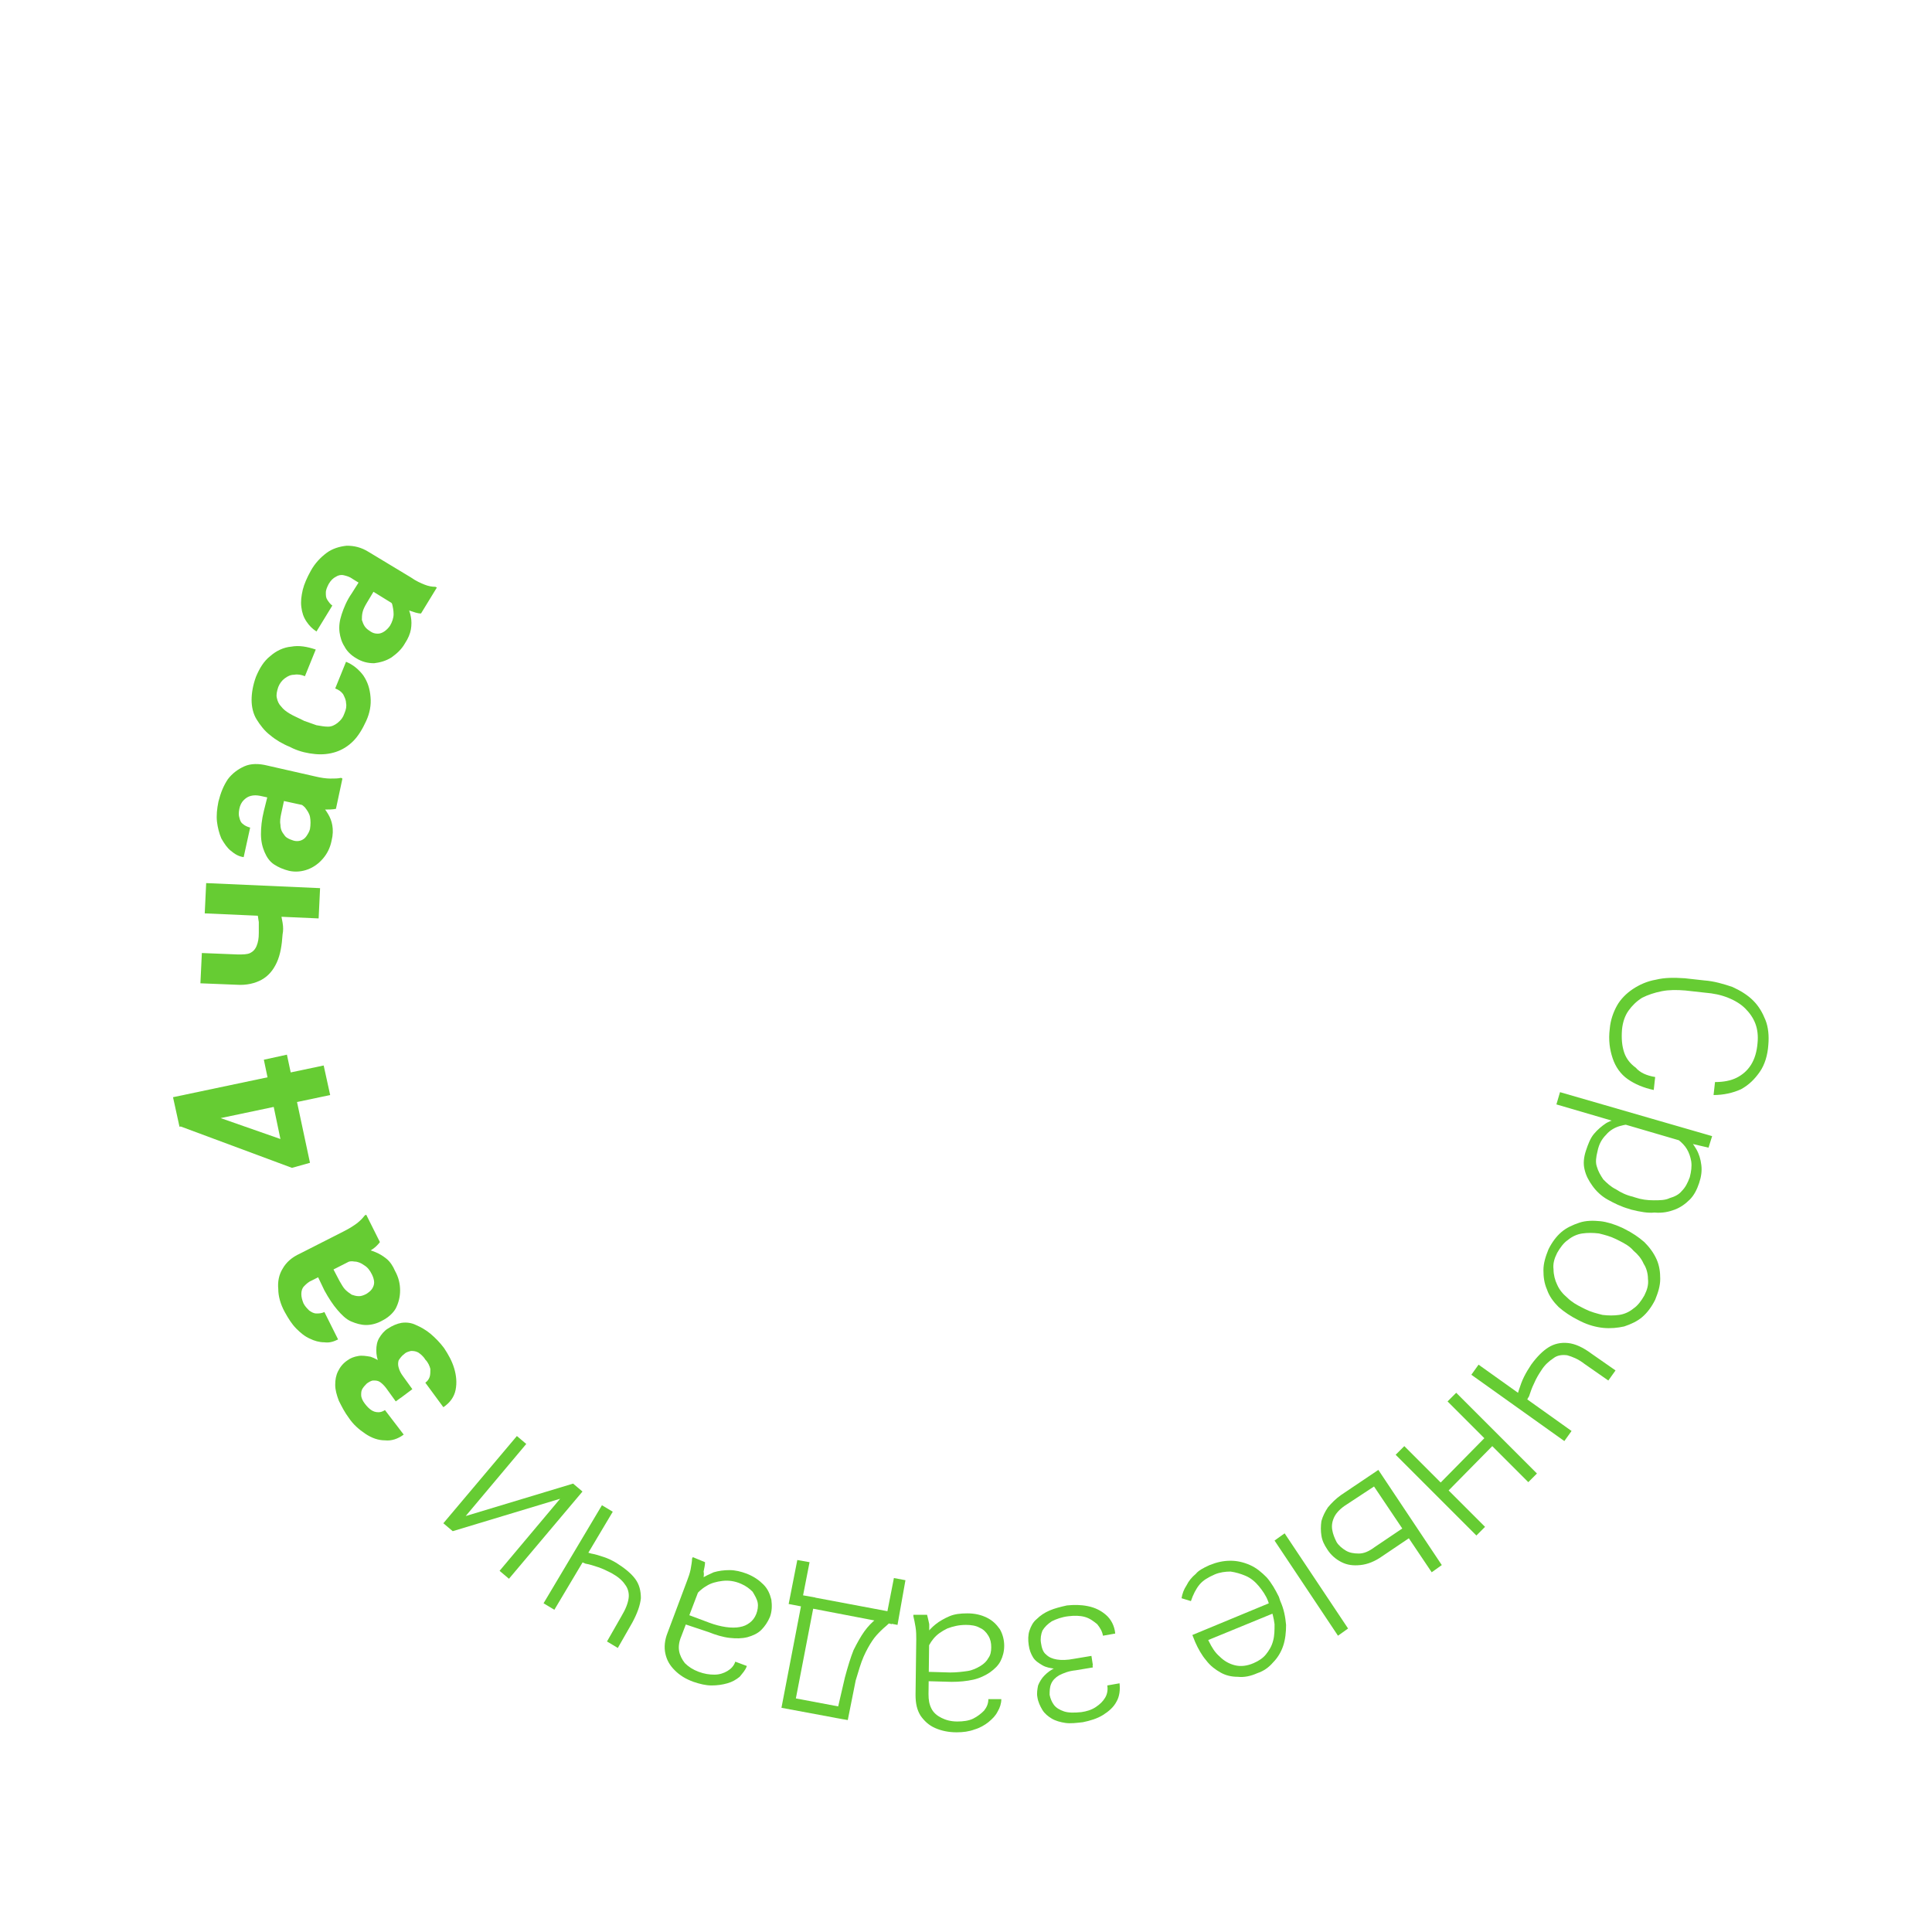 <?xml version="1.0" encoding="UTF-8"?> <!-- Generator: Adobe Illustrator 26.0.3, SVG Export Plug-In . SVG Version: 6.00 Build 0) --> <svg xmlns="http://www.w3.org/2000/svg" xmlns:xlink="http://www.w3.org/1999/xlink" id="Layer_1" x="0px" y="0px" viewBox="0 0 268 268" style="enable-background:new 0 0 268 268;" xml:space="preserve"> <style type="text/css"> .st0{fill:#66CC33;} </style> <g> <path class="st0" d="M229.6,149.4l-0.2,1.8c-1.4-0.3-2.6-0.8-3.6-1.5c-1-0.7-1.7-1.7-2.1-2.9c-0.4-1.2-0.6-2.5-0.4-4.1 c0.1-1.2,0.5-2.3,1-3.2c0.5-0.9,1.3-1.7,2.2-2.3c0.9-0.6,2-1.1,3.2-1.3c1.2-0.3,2.5-0.3,4-0.2l2.7,0.3c1.4,0.1,2.7,0.5,3.9,0.9 c1.1,0.5,2.1,1.1,2.9,1.9c0.8,0.8,1.3,1.7,1.7,2.7c0.4,1,0.5,2.2,0.4,3.4c-0.1,1.5-0.5,2.8-1.2,3.8c-0.7,1-1.5,1.8-2.6,2.4 c-1.1,0.5-2.4,0.8-3.8,0.8l0.2-1.8c1.2,0,2.2-0.2,3-0.6c0.8-0.4,1.5-1,2-1.8c0.5-0.8,0.8-1.8,0.9-3c0.1-1,0-1.9-0.3-2.7 c-0.3-0.8-0.8-1.5-1.4-2.1c-0.6-0.6-1.4-1.1-2.4-1.5c-1-0.4-2-0.6-3.2-0.7l-2.7-0.3c-1.2-0.1-2.3-0.1-3.3,0.1 c-1,0.2-1.9,0.5-2.7,0.9c-0.8,0.5-1.4,1.1-1.9,1.8c-0.5,0.7-0.8,1.6-0.9,2.6c-0.1,1.3,0,2.3,0.3,3.2c0.3,0.9,0.9,1.6,1.6,2.1 C227.5,148.8,228.4,149.2,229.6,149.4z"></path> <path class="st0" d="M234,158.5l-18.1-5.3l0.5-1.7l21.1,6.1l-0.5,1.6L234,158.5z M226.3,167.8l-0.3-0.1c-1.1-0.3-2.1-0.8-3-1.3 c-0.9-0.5-1.6-1.2-2.1-1.9c-0.5-0.7-0.9-1.4-1.1-2.3c-0.2-0.8-0.1-1.7,0.2-2.6c0.3-0.9,0.6-1.7,1.1-2.3c0.5-0.6,1.1-1.1,1.7-1.5 c0.7-0.4,1.4-0.6,2.2-0.7c0.8-0.1,1.6-0.1,2.5,0l3.9,1.1c0.9,0.4,1.6,0.9,2.3,1.4c0.7,0.5,1.2,1.1,1.6,1.8c0.4,0.7,0.6,1.4,0.7,2.2 c0.1,0.8,0,1.6-0.3,2.5c-0.3,0.9-0.7,1.7-1.3,2.3c-0.6,0.6-1.3,1.1-2.1,1.4c-0.8,0.3-1.7,0.5-2.8,0.4 C228.6,168.3,227.5,168.1,226.3,167.8z M226.5,166l0.3,0.1c0.9,0.3,1.7,0.4,2.6,0.4c0.8,0,1.6,0,2.2-0.3c0.7-0.2,1.3-0.5,1.7-1 c0.5-0.5,0.8-1.1,1.1-1.9c0.2-0.8,0.3-1.5,0.2-2.2c-0.1-0.6-0.3-1.2-0.6-1.7c-0.3-0.5-0.7-0.9-1.2-1.3s-0.9-0.7-1.4-0.9l-4.5-1.3 c-0.8,0-1.5,0.1-2.2,0.3c-0.7,0.2-1.4,0.6-1.9,1.2c-0.6,0.6-1,1.3-1.2,2.3c-0.2,0.8-0.3,1.5-0.1,2.1c0.2,0.7,0.5,1.2,0.9,1.8 c0.5,0.5,1,1,1.8,1.4C224.8,165.4,225.6,165.8,226.5,166z"></path> <path class="st0" d="M225,170.3l0.4,0.2c1,0.5,1.9,1.1,2.7,1.8c0.7,0.7,1.3,1.5,1.7,2.4c0.4,0.9,0.5,1.8,0.5,2.7 c0,1-0.3,1.9-0.7,2.9c-0.5,1-1.1,1.8-1.8,2.4c-0.7,0.6-1.6,1-2.5,1.3c-0.9,0.2-1.9,0.3-2.9,0.2c-1-0.1-2.1-0.4-3.1-0.9l-0.4-0.2 c-1-0.5-1.9-1.1-2.7-1.8c-0.7-0.7-1.3-1.5-1.6-2.4c-0.4-0.9-0.5-1.8-0.5-2.7c0-1,0.3-1.9,0.7-2.9c0.5-1,1.1-1.8,1.8-2.4 c0.7-0.6,1.6-1,2.5-1.3c0.9-0.3,1.9-0.3,2.9-0.2C222.9,169.5,223.9,169.8,225,170.3z M224.6,172.1l-0.4-0.2 c-0.8-0.4-1.6-0.6-2.4-0.8c-0.8-0.1-1.6-0.1-2.3,0c-0.7,0.1-1.4,0.4-2,0.9c-0.6,0.4-1.1,1.1-1.5,1.8c-0.4,0.8-0.6,1.5-0.5,2.3 c0,0.7,0.2,1.5,0.5,2.1c0.3,0.7,0.8,1.3,1.4,1.8c0.6,0.6,1.3,1,2.1,1.4l0.4,0.2c0.8,0.4,1.6,0.6,2.4,0.8c0.8,0.1,1.6,0.1,2.3,0 c0.7-0.1,1.4-0.4,2-0.9c0.6-0.4,1.1-1.1,1.5-1.8c0.4-0.8,0.6-1.5,0.5-2.3c0-0.7-0.2-1.5-0.6-2.1c-0.3-0.7-0.8-1.3-1.4-1.8 C226.1,172.9,225.4,172.5,224.6,172.1z"></path> <path class="st0" d="M217,199.9l-12.9-9.2l1-1.4l12.9,9.2L217,199.9z M211.5,195.3l-1.2-0.9c0.1-0.5,0.2-1,0.4-1.6 c0.2-0.6,0.4-1.2,0.7-1.8c0.3-0.6,0.6-1.1,1-1.7c0.8-1.1,1.6-1.9,2.4-2.4c0.8-0.5,1.7-0.7,2.7-0.6c1,0.1,2.1,0.6,3.3,1.5l3.3,2.3 l-1,1.4l-3.3-2.3c-0.9-0.7-1.7-1-2.4-1.2c-0.7-0.1-1.4,0-1.9,0.4c-0.6,0.4-1.2,0.9-1.7,1.7c-0.4,0.6-0.7,1.1-1,1.8 c-0.3,0.6-0.5,1.2-0.7,1.8C211.7,194.3,211.6,194.8,211.5,195.3z"></path> <path class="st0" d="M200.7,207l-1.1-1.1l6.6-6.7l1.1,1.1L200.7,207z M212,205.6l-11.2-11.2l1.2-1.2l11.2,11.2L212,205.6z M204.8,213l-11.2-11.2l1.2-1.2l11.2,11.2L204.8,213z"></path> <path class="st0" d="M196,213l-4.3,2.9c-1,0.7-2,1.1-3,1.2c-1,0.1-1.8,0-2.6-0.4c-0.8-0.4-1.5-1-2-1.8c-0.4-0.6-0.7-1.2-0.8-1.9 c-0.1-0.6-0.1-1.3,0-2c0.2-0.7,0.5-1.3,0.9-1.9c0.5-0.6,1.1-1.2,1.8-1.7l5.2-3.5l8.8,13.2l-1.4,1l-8-11.9l-3.8,2.5 c-0.8,0.5-1.4,1.1-1.7,1.7c-0.3,0.6-0.4,1.2-0.3,1.8c0.1,0.6,0.3,1.1,0.6,1.7c0.3,0.5,0.8,0.9,1.3,1.2c0.5,0.3,1.1,0.4,1.8,0.4 c0.7,0,1.4-0.3,2.2-0.9l4.3-2.9L196,213z M185.6,226.9l-8.8-13.2l1.4-1l8.8,13.2L185.6,226.9z"></path> <path class="st0" d="M167.8,217.1c1-0.4,1.9-0.6,2.9-0.6c0.9,0,1.8,0.2,2.7,0.6c0.9,0.4,1.6,1,2.3,1.7c0.7,0.8,1.2,1.7,1.7,2.7 l0.2,0.6c0.5,1.1,0.7,2.2,0.8,3.3c0,1-0.1,2-0.4,2.9c-0.3,0.9-0.8,1.7-1.4,2.3c-0.6,0.7-1.3,1.2-2.2,1.5c-0.9,0.4-1.8,0.6-2.7,0.5 c-0.9,0-1.7-0.2-2.4-0.6c-0.7-0.4-1.4-0.9-2-1.7c-0.6-0.7-1.1-1.6-1.5-2.5l-0.4-1l11.1-4.6l0.6,1.4l-9.5,3.9l0.1,0.2 c0.4,0.8,0.8,1.5,1.5,2.1c0.6,0.6,1.3,1,2.1,1.2c0.8,0.2,1.7,0.1,2.6-0.3c0.7-0.3,1.3-0.7,1.7-1.2c0.4-0.5,0.8-1.1,1-1.9 c0.2-0.7,0.2-1.5,0.2-2.3c-0.1-0.8-0.3-1.7-0.7-2.6l-0.2-0.6c-0.3-0.8-0.8-1.5-1.3-2.1c-0.5-0.6-1.1-1.1-1.8-1.4 c-0.7-0.3-1.4-0.5-2.1-0.6c-0.7,0-1.5,0.1-2.2,0.4c-0.9,0.4-1.6,0.8-2.1,1.4c-0.5,0.6-0.9,1.4-1.2,2.3l-1.3-0.4 c0.1-0.6,0.3-1.2,0.7-1.8c0.3-0.6,0.7-1.1,1.3-1.6C166.2,217.9,166.9,217.5,167.8,217.1z"></path> <path class="st0" d="M148.9,230.5l2.5-0.4l0.2,1.2l-2.4,0.4c-1,0.1-1.7,0.4-2.3,0.7c-0.5,0.3-0.9,0.7-1.1,1.2s-0.2,1-0.2,1.5 c0.1,0.5,0.3,1,0.6,1.4c0.3,0.4,0.8,0.7,1.4,0.9c0.6,0.2,1.4,0.2,2.4,0.1c0.7-0.1,1.4-0.3,2-0.7c0.6-0.4,1-0.8,1.3-1.3 c0.3-0.5,0.4-1.1,0.3-1.7l1.7-0.3c0.1,0.9,0,1.8-0.4,2.5c-0.4,0.8-1.1,1.4-1.9,1.9c-0.8,0.5-1.8,0.8-2.8,1 c-0.9,0.1-1.7,0.2-2.4,0.1c-0.7-0.1-1.4-0.3-1.9-0.6c-0.5-0.3-1-0.7-1.3-1.2c-0.3-0.5-0.6-1.1-0.7-1.8c-0.1-0.5,0-1.1,0.1-1.6 c0.2-0.5,0.5-1,0.9-1.4c0.4-0.4,0.9-0.8,1.6-1.1C147.3,230.9,148,230.7,148.9,230.5z M151.6,231l-2.5,0.4c-1,0.1-1.8,0.2-2.6,0.1 c-0.8-0.1-1.4-0.2-1.9-0.5c-0.5-0.3-1-0.6-1.3-1.1c-0.3-0.5-0.5-1-0.6-1.7c-0.1-0.7-0.1-1.4,0.1-2c0.2-0.6,0.5-1.2,1-1.6 c0.5-0.5,1.1-0.9,1.8-1.2c0.7-0.3,1.5-0.5,2.4-0.7c1-0.1,1.9-0.1,2.9,0.1c1,0.2,1.8,0.6,2.5,1.2c0.7,0.6,1.2,1.5,1.3,2.6l-1.7,0.3 c-0.1-0.6-0.4-1.1-0.8-1.6c-0.5-0.4-1-0.8-1.7-1c-0.7-0.2-1.5-0.2-2.3-0.1c-0.9,0.1-1.7,0.4-2.3,0.7c-0.6,0.4-1,0.8-1.3,1.3 c-0.2,0.5-0.3,1.1-0.2,1.7c0.1,0.7,0.3,1.3,0.7,1.6c0.4,0.4,0.9,0.6,1.5,0.7c0.6,0.1,1.4,0.1,2.4-0.1l2.4-0.4L151.6,231z"></path> <path class="st0" d="M128.9,226.8l-0.1,8.2c0,0.8,0.1,1.4,0.4,2c0.3,0.6,0.8,1,1.4,1.3c0.6,0.3,1.3,0.5,2.2,0.5 c0.8,0,1.6-0.1,2.2-0.4c0.6-0.3,1.1-0.7,1.5-1.1c0.4-0.5,0.6-1,0.6-1.6l1.8,0c0,0.6-0.2,1.2-0.5,1.7c-0.3,0.6-0.7,1-1.3,1.5 c-0.5,0.4-1.2,0.8-1.9,1c-0.8,0.3-1.6,0.4-2.5,0.4c-1.1,0-2.1-0.2-3-0.6c-0.9-0.4-1.5-1-2-1.7c-0.5-0.8-0.7-1.7-0.7-2.9l0.1-7.7 c0-0.5,0-1.1-0.1-1.7c-0.1-0.6-0.2-1.1-0.3-1.5l0-0.2l1.9,0c0.1,0.4,0.2,0.8,0.3,1.3C128.9,225.8,128.9,226.3,128.9,226.8z M128.4,233.2l0-1.3l3.4,0.1c0.9,0,1.7-0.1,2.4-0.2c0.7-0.1,1.3-0.4,1.8-0.7c0.5-0.3,0.9-0.7,1.1-1.1c0.3-0.4,0.4-0.9,0.4-1.5 c0-0.6-0.1-1.1-0.4-1.6c-0.3-0.5-0.7-0.9-1.2-1.1c-0.5-0.3-1.2-0.4-1.9-0.4c-1,0-1.8,0.2-2.6,0.5c-0.8,0.4-1.4,0.8-1.9,1.4 c-0.5,0.6-0.8,1.2-1,1.9l-0.7-1c0.1-0.5,0.4-1,0.7-1.5c0.3-0.5,0.8-1,1.3-1.4c0.5-0.4,1.2-0.8,1.9-1.1c0.7-0.3,1.5-0.4,2.5-0.4 c1,0,1.9,0.2,2.7,0.6c0.8,0.4,1.3,0.9,1.8,1.6c0.4,0.7,0.6,1.5,0.6,2.3c0,0.8-0.2,1.5-0.5,2.1c-0.3,0.6-0.8,1.1-1.5,1.6 c-0.6,0.4-1.4,0.8-2.3,1c-0.9,0.2-1.9,0.3-3,0.3L128.4,233.2z"></path> <path class="st0" d="M117.6,238.6l-1.7-0.3l1.3-5.6c0.4-1.5,0.8-2.8,1.2-3.8c0.5-1,1-1.9,1.5-2.6c0.5-0.7,1.1-1.3,1.6-1.7 c0.5-0.4,1.1-0.8,1.6-1l0.9,0.2l-0.3,1.5l-0.4-0.1c-0.3,0.3-0.7,0.6-1.1,1c-0.4,0.4-0.8,0.8-1.2,1.4c-0.4,0.6-0.8,1.3-1.2,2.2 c-0.4,0.9-0.7,2-1.1,3.3L117.6,238.6z M117,238.5l-8.6-1.6l3-15.6l1.7,0.3l-2.7,14l6.9,1.3L117,238.5z M124.5,225.4l-15.1-2.9 l1.2-6.1l1.7,0.3l-0.9,4.6l11.7,2.2l0.9-4.6l1.6,0.3L124.5,225.4z"></path> <path class="st0" d="M97.4,219.4l-2.9,7.6c-0.3,0.7-0.4,1.4-0.3,2c0.1,0.6,0.4,1.2,0.8,1.7c0.5,0.5,1.1,0.9,1.9,1.2 c0.8,0.3,1.5,0.4,2.2,0.4c0.7,0,1.3-0.2,1.8-0.5c0.5-0.3,0.9-0.7,1.1-1.3l1.6,0.6c-0.2,0.6-0.6,1-1,1.5c-0.5,0.4-1,0.7-1.7,0.9 c-0.7,0.2-1.4,0.3-2.2,0.3c-0.8,0-1.6-0.2-2.5-0.5c-1.1-0.4-1.9-0.9-2.6-1.6c-0.7-0.7-1.1-1.4-1.3-2.3c-0.2-0.9-0.1-1.9,0.3-2.9 l2.7-7.2c0.2-0.5,0.4-1.1,0.5-1.6c0.1-0.6,0.2-1.1,0.2-1.5l0.1-0.2l1.7,0.7c0,0.4-0.1,0.8-0.2,1.3C97.7,218.5,97.6,219,97.4,219.4z M94.7,225.2l0.5-1.3l3.2,1.2c0.8,0.3,1.6,0.5,2.3,0.6c0.7,0.1,1.4,0.1,1.9,0c0.6-0.1,1-0.3,1.4-0.6c0.4-0.3,0.7-0.7,0.9-1.2 c0.2-0.5,0.3-1.1,0.2-1.6c-0.1-0.5-0.4-1-0.7-1.5c-0.4-0.4-0.9-0.8-1.6-1.1c-0.9-0.4-1.8-0.5-2.6-0.4c-0.8,0.1-1.6,0.3-2.2,0.7 c-0.7,0.4-1.2,0.9-1.6,1.4l-0.3-1.2c0.3-0.4,0.7-0.8,1.2-1.2c0.5-0.4,1.1-0.6,1.7-0.9c0.7-0.2,1.4-0.3,2.2-0.3 c0.8,0,1.6,0.2,2.4,0.5c1,0.4,1.7,0.9,2.3,1.5c0.6,0.6,0.9,1.3,1.1,2.1c0.1,0.8,0.1,1.6-0.2,2.4c-0.3,0.7-0.7,1.3-1.2,1.8 c-0.5,0.5-1.2,0.8-1.9,1c-0.8,0.2-1.6,0.2-2.5,0.1c-0.9-0.1-1.9-0.4-2.9-0.8L94.7,225.2z"></path> <path class="st0" d="M75.4,222.4l8.1-13.6l1.5,0.9l-8.1,13.6L75.4,222.4z M79.6,216.5l0.8-1.3c0.5,0,1,0.1,1.6,0.3 c0.6,0.1,1.2,0.3,1.8,0.5c0.6,0.2,1.2,0.5,1.7,0.8c1.1,0.7,2,1.4,2.6,2.2c0.6,0.8,0.8,1.7,0.8,2.7c-0.1,1-0.5,2.1-1.2,3.4l-2,3.5 l-1.5-0.9l2-3.5c0.6-1,0.9-1.8,1-2.5c0.1-0.7-0.1-1.4-0.5-1.9c-0.4-0.6-1-1.1-1.9-1.6c-0.6-0.3-1.2-0.6-1.8-0.8 c-0.6-0.2-1.2-0.4-1.8-0.5C80.6,216.6,80,216.5,79.6,216.5z"></path> <path class="st0" d="M77.7,207.9l-14.9,4.5l-1.3-1.1l10.2-12.1l1.3,1.1l-8.4,10l14.9-4.5l1.3,1.1L70.6,219l-1.3-1.1L77.7,207.9z"></path> <path class="st0" d="M54.6,190.8l1.8,2.5l-1.5,1.1l-1.3-1.8c-0.3-0.4-0.6-0.7-0.9-0.9c-0.3-0.2-0.6-0.2-0.9-0.2 c-0.3,0-0.6,0.2-0.9,0.4c-0.2,0.2-0.4,0.4-0.6,0.7c-0.2,0.3-0.2,0.6-0.2,0.9c0,0.4,0.2,0.8,0.5,1.2c0.3,0.4,0.6,0.7,0.9,0.9 c0.3,0.2,0.6,0.3,1,0.3c0.3,0,0.6-0.1,0.9-0.3L56,199c-0.8,0.6-1.7,0.9-2.6,0.8c-0.9,0-1.8-0.3-2.7-0.9c-0.9-0.6-1.7-1.3-2.3-2.2 c-0.6-0.8-1-1.6-1.4-2.4c-0.3-0.8-0.5-1.5-0.5-2.2c0-0.7,0.1-1.3,0.4-1.9c0.3-0.6,0.7-1.1,1.3-1.5c0.4-0.3,0.9-0.5,1.5-0.6 c0.5-0.1,1.1,0,1.7,0.1c0.6,0.2,1.1,0.5,1.7,0.9C53.6,189.5,54.1,190.1,54.6,190.8z M55.6,193.9l-1.8-2.5c-0.6-0.8-1-1.5-1.2-2.2 c-0.3-0.7-0.4-1.3-0.4-1.9c0-0.6,0.1-1.2,0.4-1.7c0.3-0.5,0.7-1,1.2-1.3c0.6-0.4,1.3-0.7,1.9-0.8c0.7-0.1,1.4,0,2,0.3 c0.7,0.3,1.4,0.7,2,1.2c0.7,0.6,1.3,1.2,1.9,2c0.6,0.9,1.1,1.8,1.4,2.8c0.3,1,0.4,2,0.2,3c-0.2,1-0.8,1.8-1.7,2.4l-2.5-3.4 c0.3-0.2,0.5-0.5,0.6-0.8c0.1-0.3,0.1-0.7,0.1-1.1c-0.1-0.4-0.3-0.9-0.7-1.3c-0.3-0.5-0.7-0.8-1-1c-0.4-0.2-0.7-0.2-1-0.2 c-0.4,0.1-0.7,0.2-0.9,0.4c-0.4,0.3-0.6,0.6-0.8,0.9c-0.1,0.3-0.1,0.7,0,1c0.1,0.4,0.3,0.8,0.6,1.2l1.3,1.8L55.6,193.9z"></path> <path class="st0" d="M49.6,174.4l-6.3,3.2c-0.5,0.2-0.8,0.5-1.1,0.8c-0.3,0.3-0.4,0.7-0.4,1.1c0,0.4,0.1,0.8,0.3,1.3 c0.2,0.4,0.5,0.7,0.8,1c0.3,0.2,0.6,0.4,1,0.4c0.3,0,0.7,0,1.1-0.2l1.9,3.8c-0.6,0.3-1.2,0.5-1.9,0.4c-0.7,0-1.4-0.2-2-0.5 c-0.7-0.3-1.3-0.8-1.9-1.4c-0.6-0.6-1.1-1.4-1.6-2.3c-0.6-1.1-0.9-2.2-0.9-3.2c-0.1-1,0.1-2,0.6-2.8c0.5-0.9,1.3-1.6,2.4-2.1 l6.1-3.1c0.8-0.4,1.4-0.8,1.8-1.1c0.4-0.3,0.8-0.7,1.1-1.1l0.2-0.1l1.9,3.8c-0.3,0.4-0.7,0.8-1.2,1.1 C50.7,173.8,50.1,174.1,49.6,174.4z M43.9,176.7l2.1-1.1l1.1,2.1c0.3,0.5,0.5,0.9,0.8,1.2c0.3,0.3,0.6,0.5,0.9,0.7 c0.3,0.1,0.6,0.2,1,0.2c0.3,0,0.6-0.1,1-0.3c0.3-0.2,0.6-0.4,0.8-0.7c0.2-0.3,0.3-0.6,0.3-0.9c0-0.3-0.1-0.7-0.3-1.1 c-0.3-0.6-0.6-1-1.1-1.3c-0.4-0.3-0.9-0.5-1.3-0.5c-0.5-0.1-0.8,0-1.1,0.1l1.1-1.8c0.4,0,0.9,0,1.4,0c0.5,0,1,0.2,1.5,0.4 c0.5,0.2,1,0.5,1.5,0.9c0.5,0.4,0.9,1,1.2,1.7c0.5,0.9,0.7,1.8,0.7,2.7c0,0.9-0.2,1.7-0.6,2.5c-0.4,0.7-1.1,1.3-1.9,1.7 c-0.7,0.4-1.5,0.6-2.2,0.6c-0.7,0-1.4-0.2-2.1-0.5c-0.7-0.3-1.3-0.9-1.9-1.6c-0.6-0.7-1.2-1.6-1.8-2.7L43.9,176.7z"></path> <path class="st0" d="M36.6,147l3.2-0.7l3.2,15l-2.5,0.7l-15.6-5.8l-0.7-3.3l6.7,2.3l8,2.8L36.6,147z M24,152.2l20.9-4.4l0.9,4.1 l-20.9,4.4L24,152.2z"></path> <path class="st0" d="M28.6,122.5l15.8,0.7l-0.2,4.2l-15.8-0.7L28.6,122.5z M35.2,124.9l3.3,0.2c0.2,0.3,0.3,0.8,0.4,1.3 c0.1,0.5,0.2,1.1,0.3,1.6c0.1,0.6,0.1,1.1,0,1.6c-0.1,1.5-0.3,2.8-0.8,3.9c-0.5,1.1-1.2,1.9-2.1,2.4c-0.9,0.5-2.1,0.8-3.5,0.7 l-5-0.2l0.2-4.2l5,0.2c0.7,0,1.3,0,1.7-0.2c0.4-0.2,0.7-0.5,0.9-1c0.2-0.5,0.3-1,0.3-1.8c0-0.5,0-1,0-1.5c-0.1-0.5-0.1-1-0.3-1.4 C35.6,125.9,35.4,125.4,35.2,124.9z"></path> <path class="st0" d="M43,111.9l-6.9-1.5c-0.5-0.1-0.9-0.1-1.3,0c-0.4,0.1-0.7,0.3-1,0.6c-0.3,0.3-0.5,0.7-0.6,1.2 c-0.1,0.5-0.1,0.9,0,1.2c0.1,0.4,0.2,0.7,0.5,0.9c0.2,0.2,0.6,0.4,1,0.5l-0.9,4.1c-0.7-0.1-1.2-0.4-1.8-0.9c-0.5-0.4-0.9-1-1.3-1.7 c-0.3-0.7-0.5-1.5-0.6-2.3c-0.1-0.9,0-1.8,0.2-2.8c0.3-1.2,0.7-2.2,1.3-3.1c0.6-0.8,1.4-1.4,2.3-1.8c0.9-0.4,2-0.4,3.2-0.1l6.6,1.5 c0.8,0.2,1.6,0.3,2.1,0.3c0.6,0,1.1,0,1.5-0.1l0.2,0.1l-0.9,4.2c-0.5,0.1-1,0.1-1.7,0.1C44.3,112.2,43.7,112.1,43,111.9z M37.2,110.1l2.3,0.5l-0.5,2.3c-0.1,0.5-0.2,1-0.1,1.5c0,0.4,0.1,0.8,0.3,1.1c0.2,0.3,0.4,0.6,0.6,0.7c0.3,0.2,0.6,0.3,0.9,0.4 s0.7,0.1,1,0c0.3-0.1,0.6-0.3,0.8-0.6c0.2-0.3,0.4-0.6,0.5-1c0.1-0.6,0.1-1.2,0-1.7c-0.1-0.5-0.4-0.9-0.7-1.3 c-0.3-0.3-0.6-0.5-0.9-0.6l2-0.7c0.4,0.2,0.7,0.5,1.1,0.9c0.4,0.4,0.7,0.8,1,1.3c0.3,0.5,0.5,1,0.6,1.6c0.1,0.6,0.1,1.3-0.1,2.1 c-0.2,1-0.6,1.8-1.2,2.5c-0.6,0.7-1.3,1.2-2.1,1.5c-0.8,0.3-1.7,0.4-2.6,0.2c-0.8-0.2-1.5-0.5-2.1-0.9c-0.6-0.4-1-1-1.3-1.7 c-0.3-0.7-0.5-1.5-0.5-2.5c0-0.9,0.1-2,0.4-3.2L37.2,110.1z"></path> <path class="st0" d="M47.8,98.9c0.2-0.5,0.3-0.9,0.2-1.4c0-0.4-0.2-0.8-0.4-1.2c-0.3-0.4-0.6-0.6-1.1-0.8l1.5-3.7 c1,0.4,1.8,1.1,2.4,1.9c0.6,0.9,0.9,1.8,1,3c0.1,1.1-0.1,2.2-0.6,3.3c-0.5,1.1-1.1,2.1-1.8,2.8c-0.7,0.7-1.5,1.2-2.4,1.5 c-0.9,0.3-1.9,0.4-2.9,0.3c-1-0.1-2-0.3-3.1-0.8l-0.4-0.2c-1-0.4-2-1-2.7-1.6c-0.8-0.6-1.4-1.4-1.9-2.2c-0.5-0.8-0.7-1.8-0.7-2.7 c0-1,0.2-2.1,0.6-3.2c0.5-1.2,1.1-2.2,2-2.9c0.8-0.7,1.8-1.2,2.9-1.3c1.1-0.2,2.2,0,3.4,0.4l-1.5,3.7c-0.5-0.2-1-0.3-1.5-0.2 c-0.5,0-0.9,0.2-1.3,0.5c-0.4,0.3-0.7,0.7-0.9,1.2c-0.2,0.6-0.3,1.1-0.2,1.5c0.1,0.5,0.3,0.9,0.6,1.2c0.3,0.4,0.7,0.7,1.2,1 c0.5,0.3,1,0.5,1.6,0.8l0.4,0.2c0.6,0.2,1.1,0.4,1.7,0.6c0.6,0.1,1.1,0.2,1.6,0.2c0.5,0,0.9-0.2,1.3-0.5 C47.3,99.9,47.6,99.5,47.8,98.9z"></path> <path class="st0" d="M54.9,84l-6-3.7c-0.4-0.3-0.8-0.4-1.2-0.5c-0.4-0.1-0.8,0-1.1,0.2c-0.4,0.2-0.7,0.5-1,1 c-0.2,0.4-0.4,0.8-0.4,1.2c0,0.4,0,0.7,0.2,1c0.2,0.3,0.4,0.6,0.7,0.8l-2.2,3.6c-0.6-0.4-1-0.8-1.4-1.4c-0.4-0.6-0.6-1.2-0.7-2 c-0.1-0.8,0-1.5,0.2-2.4c0.2-0.8,0.6-1.7,1.1-2.6c0.6-1.1,1.4-1.9,2.2-2.5c0.8-0.6,1.8-0.9,2.8-1c1,0,2,0.2,3.1,0.9l5.8,3.5 c0.7,0.5,1.4,0.8,1.9,1c0.5,0.2,1,0.3,1.5,0.3l0.2,0.1l-2.2,3.6c-0.5,0-1-0.2-1.6-0.4C56,84.6,55.4,84.3,54.9,84z M50,80.4l2.1,1.2 l-1.2,2c-0.3,0.5-0.5,0.9-0.6,1.3c-0.1,0.4-0.1,0.8-0.1,1.1c0.1,0.3,0.2,0.6,0.4,0.9c0.2,0.3,0.5,0.5,0.8,0.7 c0.3,0.2,0.6,0.3,1,0.3c0.3,0,0.6-0.1,0.9-0.3c0.3-0.2,0.6-0.5,0.8-0.8c0.3-0.5,0.5-1.1,0.5-1.6c0-0.5-0.1-1-0.2-1.4 c-0.2-0.4-0.4-0.7-0.7-0.9l2.1,0c0.3,0.3,0.5,0.7,0.7,1.2c0.2,0.4,0.4,0.9,0.5,1.5c0.1,0.5,0.1,1.1,0,1.7c-0.1,0.6-0.4,1.3-0.8,1.9 c-0.5,0.9-1.2,1.5-1.9,2c-0.8,0.5-1.6,0.7-2.4,0.8c-0.9,0-1.7-0.2-2.5-0.7c-0.7-0.4-1.3-1-1.6-1.6c-0.4-0.6-0.6-1.3-0.7-2 c-0.1-0.8,0-1.6,0.3-2.5c0.3-0.9,0.7-1.9,1.4-2.9L50,80.4z"></path> </g> </svg> 